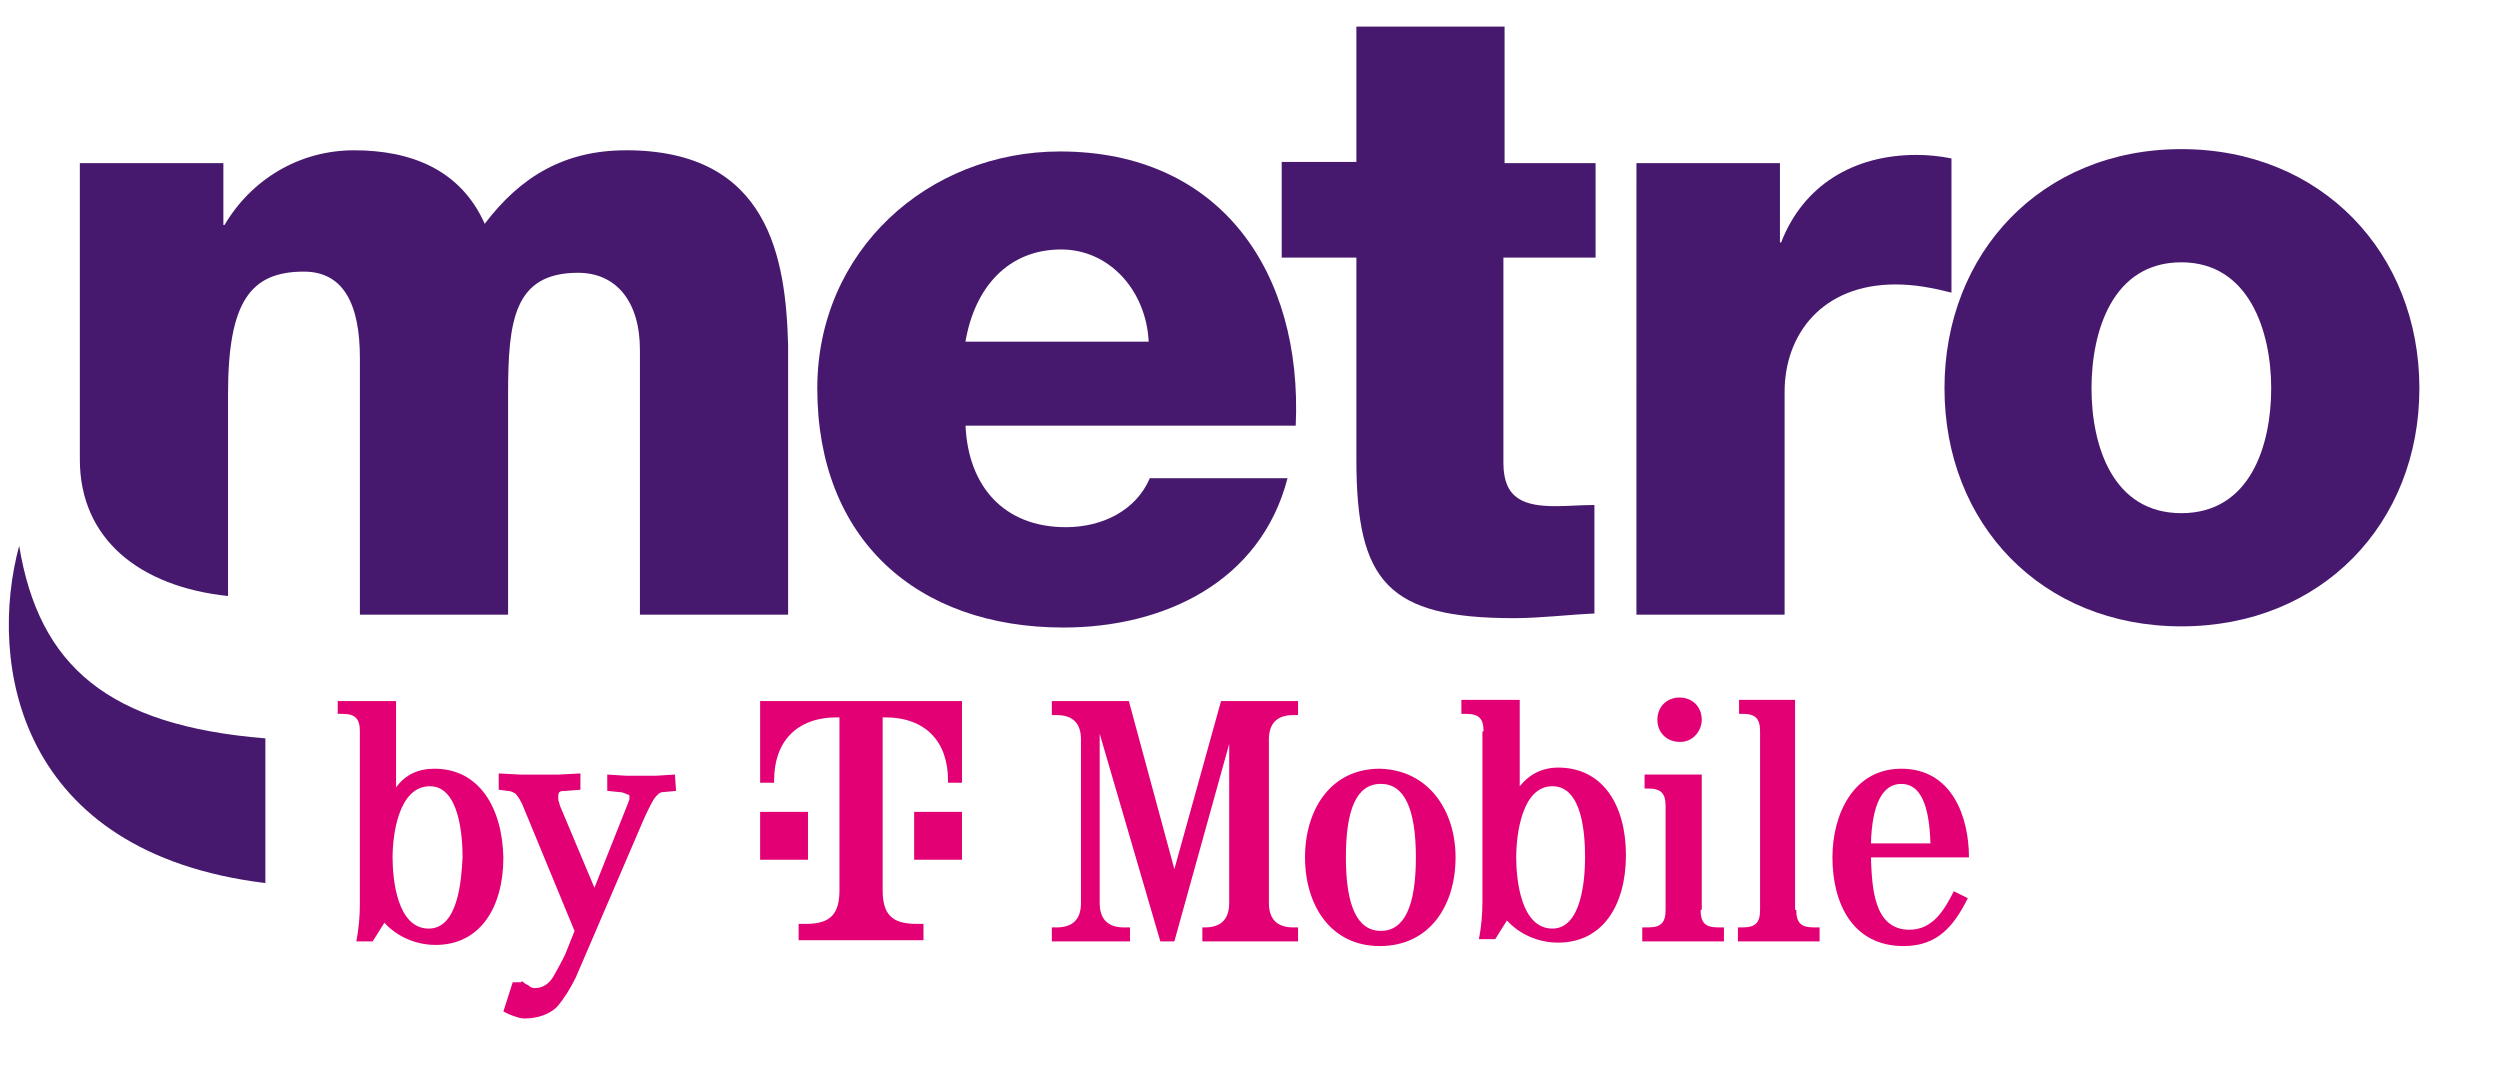 <?xml version="1.0" encoding="utf-8"?>
<svg xmlns="http://www.w3.org/2000/svg" width="94" height="41">
  <g fill="none">
    <g fill="#e20074">
      <path d="M16.34 28.904c-.614 0-1.097.219-1.448.702v-3.247h-2.194v.483h.175c.483 0 .658.175.658.658v6.493c0 .483-.044.921-.132 1.404h.614l.439-.702c.483.526 1.185.834 1.93.834 1.667 0 2.545-1.404 2.545-3.291-.044-1.887-.921-3.334-2.588-3.334zm-.219 6.011c-1.185 0-1.36-1.843-1.36-2.676 0-.834.219-2.676 1.404-2.676 1.097 0 1.228 1.843 1.228 2.676-.044.877-.175 2.676-1.272 2.676z"/>
      <path d="m25.378 29.123-.702.044h-1.141l-.702-.044v.614l.439.044c.132 0 .219.044.307.088.088 0 .088.044.088.088v.088c0 .044-.044.088-.044.132l-1.272 3.203-1.272-3.027c-.044-.088-.044-.175-.088-.263v-.175c0-.088.044-.132.044-.132.044-.044.132-.044.219-.044l.57-.044v-.614l-.834.044h-1.404l-.834-.044v.614l.351.044c.088 0 .175.044.263.088.044.044.132.132.263.395l1.974 4.782-.263.658c-.088.263-.263.57-.483.965-.175.351-.439.526-.746.526-.044 0-.132 0-.219-.088-.088-.044-.175-.088-.263-.175l-.044.044h-.307l-.351 1.097.088.044c.088.044.175.088.307.132.132.044.263.088.395.088.526 0 .965-.175 1.228-.439.263-.307.483-.658.702-1.097l2.413-5.616c.219-.526.395-.877.526-1.097.132-.175.219-.263.351-.263l.483-.044Z"/>
      <g>
        <path d="m46.349 27.5-2.194 7.897h-.526l-2.281-7.809v6.362c0 .614.307.921.921.921h.219v.526H39.549v-.526h.175c.614 0 .921-.307.921-.921v-6.142c0-.614-.307-.921-.921-.921h-.175v-.526h2.896l1.711 6.318 1.755-6.318h2.896v.526h-.175c-.614 0-.921.307-.921.921v6.142c0 .614.307.921.921.921h.175v.526h-3.598v-.526h.088c.614 0 .921-.307.921-.921v-6.449Z"/>
        <path d="M54.729 32.238c0 1.799-.965 3.334-2.852 3.334-1.843 0-2.808-1.536-2.808-3.334s.965-3.334 2.808-3.334c1.843.044 2.852 1.579 2.852 3.334zm-4.124 0c0 1.843.439 2.764 1.316 2.764.877 0 1.316-.921 1.316-2.764 0-1.843-.439-2.764-1.316-2.764-.921 0-1.316.965-1.316 2.764z"/>
        <path d="M55.782 27.5c0-.483-.175-.658-.658-.658h-.176v-.526h2.194v3.247c.351-.439.834-.702 1.448-.702 1.667 0 2.545 1.404 2.545 3.291 0 1.887-.877 3.291-2.545 3.291-.746 0-1.448-.307-1.93-.834l-.439.702h-.614c.088-.439.132-.921.132-1.404v-6.405Zm1.228 4.738c0 .834.175 2.676 1.36 2.676 1.097 0 1.228-1.843 1.228-2.676 0-.834-.088-2.676-1.228-2.676-1.141 0-1.36 1.799-1.36 2.676z"/>
        <path d="M63.943 34.212c0 .483.175.658.658.658h.219v.526H61.749v-.526h.219c.483 0 .658-.175.658-.658v-3.905c0-.483-.175-.658-.658-.658h-.132v-.526h2.15v5.089z"/>
        <path d="M63.986 27.061c0 .439-.351.834-.79.834h-.044c-.483 0-.834-.351-.834-.834 0-.483.351-.834.834-.834.483 0 .834.351.834.834z"/>
        <path d="M67.54 34.212c0 .483.175.658.658.658h.219v.526h-3.071v-.526h.175c.483 0 .658-.175.658-.658v-6.713c0-.483-.175-.658-.658-.658h-.132v-.526h2.106v7.897z"/>
        <path d="M70.348 32.282c.044 1.053.088 2.676 1.448 2.676.877 0 1.316-.746 1.667-1.448l.526.263c-.526 1.053-1.141 1.799-2.413 1.799-1.931 0-2.676-1.623-2.676-3.334 0-1.623.79-3.334 2.588-3.334 1.93 0 2.545 1.843 2.545 3.334h-3.685zm2.237-.57c-.044-1.492-.395-2.237-1.097-2.237s-1.097.746-1.141 2.237z"/>
        <path d="M30.38 32.326h-1.799v-1.799h1.799zm-1.799-5.967V29.43h.526v-.088c0-1.448.834-2.369 2.369-2.369h.088v6.493c0 .921-.351 1.272-1.272 1.272h-.263v.614h4.694v-.614h-.263c-.921 0-1.272-.351-1.272-1.272V26.973h.088c1.536 0 2.369.921 2.369 2.369v.088h.526v-3.071zm5.791 5.967h1.799v-1.799H34.372z"/>
      </g>
    </g>
    <g fill="#46196e">
      <path d="M.721 20.524C-.464 24.911.633 32.062 9.978 33.203v-5.44c-5.923-.483-8.511-2.72-9.257-7.239Z"/>
      <path d="M36.302 15.961c.088 2.325 1.448 3.861 3.773 3.861 1.36 0 2.632-.614 3.159-1.843h5.177c-1.009 3.905-4.651 5.616-8.424 5.616-5.528 0-9.257-3.334-9.257-8.994 0-5.177 4.168-8.906 9.126-8.906 6.055 0 9.126 4.563 8.863 10.31H36.302zm6.888-3.115c-.088-1.887-1.448-3.466-3.291-3.466-1.974 0-3.247 1.404-3.598 3.466z"/>
      <path d="M59.95 9.687H56.528v7.722c0 1.36.79 1.623 1.974 1.623.439 0 .965-.044 1.448-.044v4.08c-1.009.044-2.018.175-3.027.175-4.738 0-5.923-1.36-5.923-5.967V9.687h-2.808V6.089H51V1h5.572v5.133h3.422v3.554z"/>
      <path d="M61.53 6.133h5.396v2.983h.044c.834-2.15 2.72-3.291 5.089-3.291.439 0 .877.044 1.316.132v5.045c-.702-.175-1.36-.307-2.106-.307-2.764 0-4.168 1.887-4.168 4.036v8.38h-5.572z"/>
      <path d="M82.019 5.607c5.265 0 8.95 3.905 8.95 8.994 0 5.089-3.685 8.95-8.95 8.95-5.265 0-8.906-3.861-8.906-8.95 0-5.089 3.642-8.994 8.906-8.994m0 13.688c2.589 0 3.378-2.545 3.378-4.694s-.834-4.738-3.378-4.738c-2.588 0-3.378 2.589-3.378 4.738 0 2.15.79 4.694 3.378 4.694"/>
      <path d="M23.535 5.651c-2.281 0-3.949.965-5.309 2.764-.921-2.062-2.808-2.764-4.914-2.764-2.062 0-3.861 1.097-4.87 2.808H8.399V6.133H3.002v11.144c0 2.983 2.238 4.782 5.572 5.133v-7.59c0-3.466.834-4.607 2.852-4.607 1.492 0 2.106 1.228 2.106 3.247v9.652h5.572v-8.292c0-2.764.219-4.563 2.632-4.563 1.448 0 2.325 1.097 2.325 2.896v9.959h5.572V12.977c-.088-3.247-.702-7.327-6.098-7.327"/>
    </g>
  </g>
</svg>